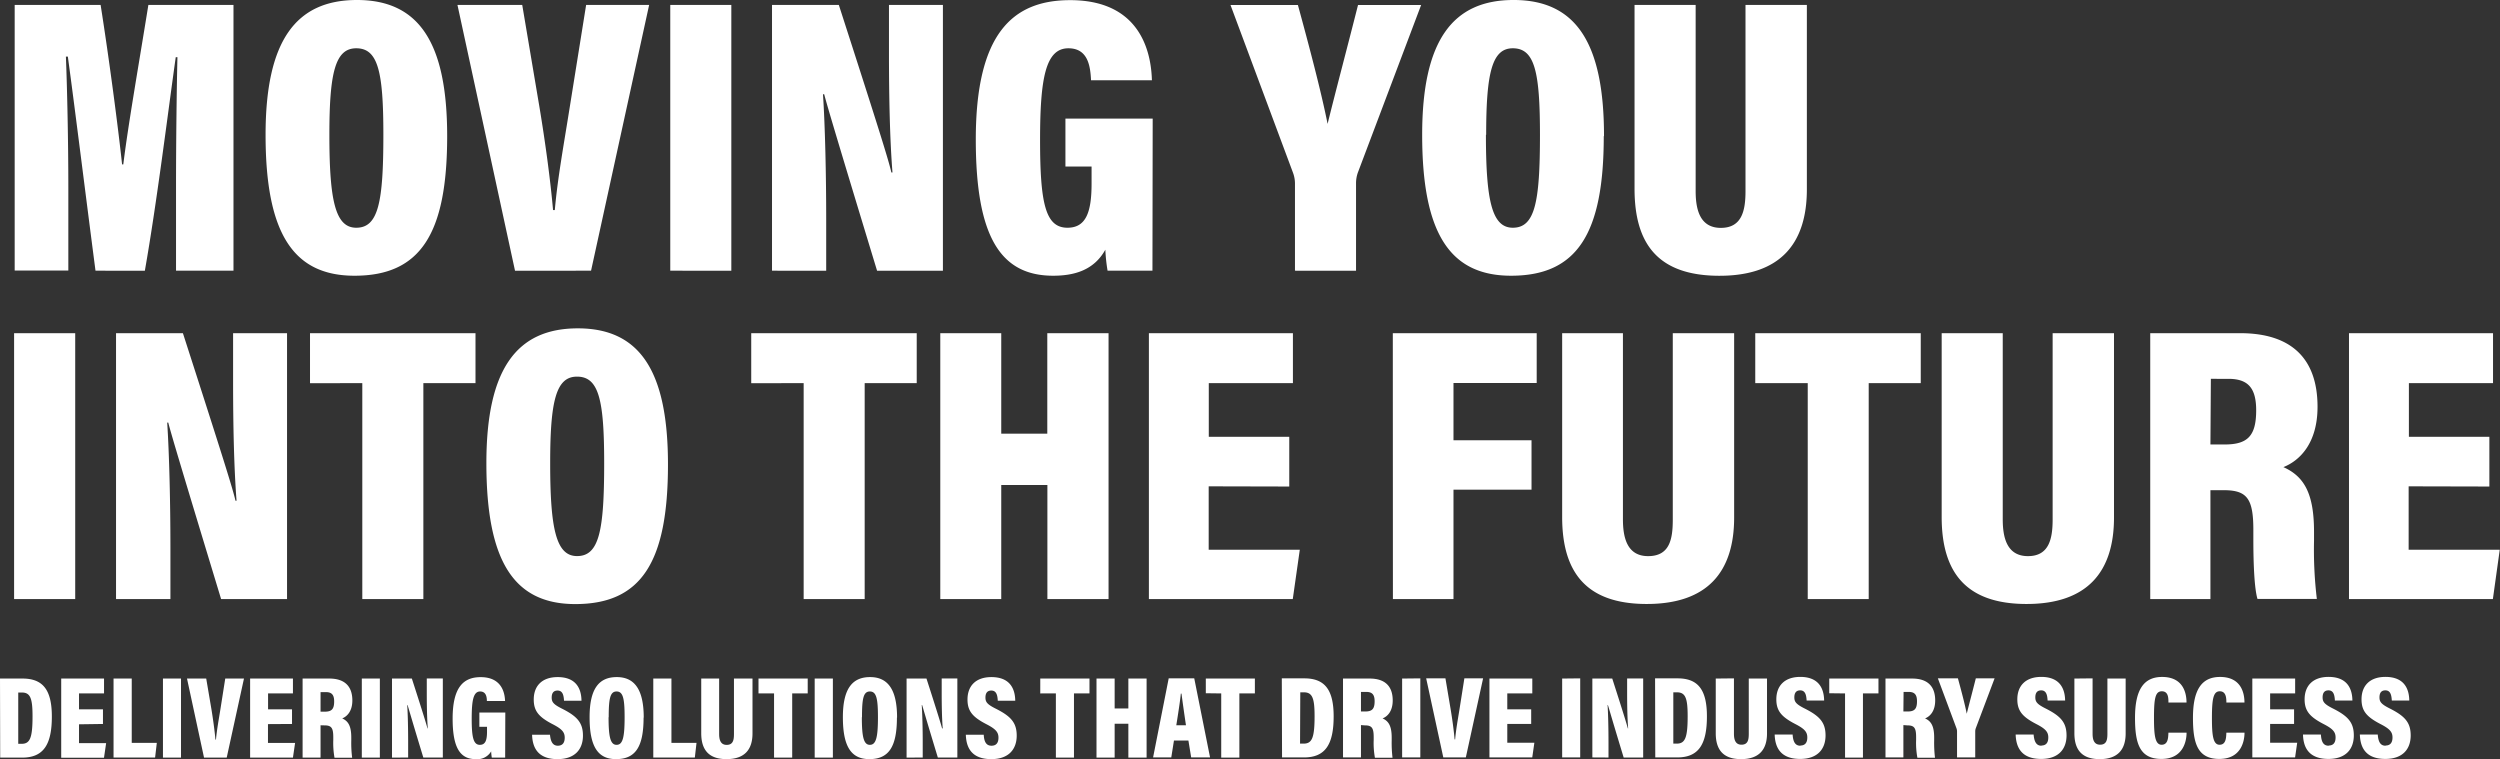 <?xml version="1.0"?>
<svg xmlns="http://www.w3.org/2000/svg" id="Layer_1" data-name="Layer 1" viewBox="0 0 512.56 155.63" width="512.56" height="155.63" x="0" y="0"><rect x="0" y="0" width="512.56" height="155.63" fill="#333333" stroke="none"/><defs><style>.cls-1{fill:#fff;}</style></defs><path class="cls-1" d="M77.81,381.23c0-8.47.13-19.74.29-26.32h-.35c-1.6,11.37-3.87,29.79-6.33,43.77H61.3c-1.9-14.54-4.17-32.88-5.67-43.9h-.4c.26,6.4.5,17.42.5,26.86v17h-11V344.19H62.35c1.79,11.37,3.58,25.05,4.4,32.69H67c1-8.12,3.09-19.95,5.14-32.69H89.59v54.49H77.81Zm55.59-10.14c0,20-5.45,28.62-19,28.62-12.63,0-18.23-8.8-18.23-28.9,0-19.31,6.23-27.63,18.74-27.63C127.76,343.18,133.4,352.13,133.4,371.09Zm-24.15-.27c0,13.45,1.21,19.05,5.51,19.05,4.53,0,5.56-5.21,5.56-19.05,0-12.94-1.08-17.74-5.56-17.74C110.44,353.08,109.25,358.11,109.25,370.82Zm38.06,27.86-11.8-54.49h13.28l3.57,21.18c1.16,7,2.19,14.59,2.75,20.88h.36c.56-6.49,1.91-13.82,3-20.72l3.42-21.34h12.92l-11.91,54.49Zm44.35-54.49v54.49H179.14V344.19ZM200,398.68V344.19h13.7c8.29,25.68,10.21,31.86,10.77,34.35h.23c-.55-6.86-.72-15.84-.72-24.35v-10h11.06v54.49h-13.5c-8.61-28.32-10.22-33.81-10.84-36.17h-.25c.44,6.56.66,16.65.66,25.57v10.6Zm78,0h-9.2a35.35,35.35,0,0,1-.46-4.3c-2.36,4.24-6.42,5.33-10.7,5.33-10.88,0-15.86-8.15-15.86-27.93,0-21.59,7.45-28.57,19.35-28.57,15.39,0,16.63,12.18,16.76,16.43H265.41c-.14-2.66-.51-6.56-4.64-6.56-4.67,0-5.81,6.1-5.81,18.79,0,13.1,1.12,18,5.62,18,3.8,0,4.94-3.19,4.94-9.06v-3.49h-5.36v-9.83h17.89Zm29.22,0V381a6.45,6.45,0,0,0-.44-2.5l-12.78-34.3h13.82c2.25,8.22,4.76,17.69,6.09,24.38,1.51-6.17,4.22-16.37,6.24-24.38h12.94l-13,34.43a6.57,6.57,0,0,0-.35,2.16v17.9Zm63.31-27.59c0,20-5.46,28.62-19,28.62-12.63,0-18.23-8.8-18.23-28.9,0-19.31,6.23-27.63,18.74-27.63C364.94,343.18,370.58,352.13,370.58,371.09Zm-24.16-.27c0,13.45,1.22,19.05,5.51,19.05,4.54,0,5.57-5.21,5.57-19.05,0-12.94-1.08-17.74-5.57-17.74C347.62,353.08,346.42,358.11,346.42,370.82Zm43-26.63v38.15c0,3.55.74,7.56,5.16,7.56,4.27,0,5.06-3.45,5.06-7.5V344.19h12.58V382c0,11.1-5.43,17.72-17.91,17.72-12.63,0-17.42-6.56-17.42-17.83V344.19Z" transform="translate(-41.72 -343.18)"/><path class="cls-1" d="M57.14,411.49V466H44.61V411.49ZM65.51,466V411.49H79.22C87.5,437.17,89.43,443.35,90,445.84h.22c-.54-6.86-.71-15.84-.71-24.35v-10h11.06V466H87.05c-8.6-28.32-10.22-33.81-10.83-36.17H76c.43,6.56.66,16.65.66,25.57V466Zm39.77-44.25V411.49h33.93v10.24H128.52V466H116V421.73Zm54.91-11.25c12.84,0,18.48,8.95,18.48,27.91,0,20-5.45,28.62-19,28.62-12.62,0-18.23-8.8-18.23-28.9,0-19.31,6.23-27.63,18.75-27.63Zm-5.67,27.64c0,13.45,1.21,19.05,5.51,19.05,4.54,0,5.56-5.21,5.56-19.05,0-12.94-1.08-17.74-5.56-17.74C155.71,420.38,154.52,425.41,154.52,438.12Zm41.22-16.39V411.49h33.93v10.24H219V466H206.49V421.73ZM247,411.49v20.6h9.44v-20.6H269V466H256.46V442.62H247V466H234.5V411.49Zm42.53,31.4v13h18.68L306.77,466h-29.5V411.49H306.8v10.24H289.55v11h16.5v10.2Zm37.75-31.4h29.5V421.7H339.72v11.74h16v10.14h-16V466H327.3Zm47.18,0v38.15c0,3.55.74,7.56,5.16,7.56s5.06-3.45,5.06-7.5V411.49h12.58v37.8c0,11.1-5.43,17.72-17.91,17.72S362,460.45,362,449.18V411.49Zm27.13,10.24V411.49h33.93v10.24H424.85V466h-12.5V421.73Zm50.74-10.24v38.15c0,3.55.74,7.56,5.17,7.56,4.27,0,5.06-3.45,5.06-7.5V411.49h12.58v37.8c0,11.1-5.43,17.72-17.92,17.72s-17.41-6.56-17.41-17.83V411.49Zm42.58,32.19V466H482.57V411.49H501c10.52,0,15.87,5.22,15.87,15.09,0,7.54-3.71,11.07-7,12.37,4.26,1.91,6.28,5.41,6.28,13.25v1.89a84.78,84.78,0,0,0,.58,11.89H504.56c-.63-2.1-.85-7-.85-12.28v-1.87c0-6.45-1.3-8.15-6.09-8.15Zm0-9.37h2.9c4.68,0,6.48-1.7,6.48-7,0-4.49-1.58-6.46-5.69-6.46H495Zm40.64,8.58v13h18.68L552.82,466h-29.5V411.49h29.53v10.24H535.6v11h16.5v10.2Z" transform="translate(-41.72 -343.18)"/><path class="cls-1" d="M41.72,482.3h4.63c4.23,0,6,2.4,6,7.79,0,5.75-1.71,8.42-6.09,8.42h-4.5Zm3.74,13.38h.69c1.73,0,2.24-1.22,2.24-5.64,0-3.71-.45-4.88-2.21-4.88h-.72Zm12.46-4v3.86h5.56l-.44,3H54.27V482.3h8.78v3.05H57.92v3.26h4.91v3ZM65,482.3h3.73v13.19h5.14l-.35,3H65Zm13.83,0v16.21H75.13V482.3Zm4.72,16.21L80.06,482.3H84l1.07,6.3c.34,2.08.65,4.34.82,6.21H86c.17-1.93.57-4.11.9-6.16l1-6.35h3.84l-3.54,16.21Zm13.11-6.87v3.86h5.56l-.44,3H93V482.3h8.78v3.05H96.68v3.26h4.91v3Zm10.78.24v6.63h-3.68V482.3h5.48c3.12,0,4.72,1.56,4.72,4.49,0,2.24-1.11,3.3-2.08,3.68,1.27.57,1.86,1.61,1.86,3.94V495a23.89,23.89,0,0,0,.18,3.53h-3.62a17.56,17.56,0,0,1-.25-3.65v-.56c0-1.92-.39-2.42-1.81-2.42Zm0-2.79h.86c1.39,0,1.93-.5,1.93-2.09,0-1.33-.47-1.92-1.69-1.92h-1.1Zm12.16-6.79v16.21H115.9V482.3Zm2.49,16.21V482.3h4.07c2.47,7.64,3,9.48,3.21,10.22h.06c-.16-2-.21-4.71-.21-7.24v-3h3.29v16.21h-4c-2.56-8.42-3-10.06-3.23-10.76h-.07c.13,1.95.19,5,.19,7.61v3.15Zm23.2,0h-2.74a10.67,10.67,0,0,1-.13-1.28,3.31,3.31,0,0,1-3.19,1.59c-3.23,0-4.71-2.43-4.71-8.31,0-6.42,2.21-8.5,5.75-8.5,4.58,0,4.95,3.62,5,4.89h-3.73c0-.79-.15-1.95-1.38-1.95-1.39,0-1.73,1.81-1.73,5.59s.34,5.35,1.67,5.35c1.14,0,1.47-.95,1.47-2.7v-1H140v-2.93h5.32Zm10.78-2.44c1.08,0,1.43-.73,1.43-1.65,0-1.13-.57-1.78-2.47-2.76-2.82-1.46-3.88-2.68-3.88-5.06,0-2.78,1.69-4.6,4.9-4.6,3.78,0,4.86,2.36,4.89,4.85h-3.58c-.07-1.12-.27-2.09-1.33-2.09-.83,0-1.2.53-1.2,1.44s.36,1.4,2.13,2.28c3,1.52,4.28,2.8,4.28,5.52s-1.57,4.82-5.21,4.82c-3.94,0-5.14-2.25-5.22-5h3.67C154.61,495.15,155,496.07,156.1,496.07Zm17.6-5.77c0,5.94-1.62,8.52-5.65,8.52-3.76,0-5.42-2.62-5.42-8.6,0-5.74,1.85-8.22,5.57-8.22S173.7,484.66,173.7,490.3Zm-7.18-.08c0,4,.36,5.67,1.64,5.67s1.65-1.55,1.65-5.67c0-3.84-.32-5.27-1.65-5.27S166.52,486.45,166.52,490.22Zm9.17-7.92h3.72v13.19h5.14l-.34,3h-8.52Zm13.5,0v11.35c0,1.06.22,2.25,1.54,2.25s1.5-1,1.5-2.23V482.3H196v11.25c0,3.3-1.61,5.27-5.33,5.27s-5.18-2-5.18-5.31V482.3Zm8.07,3.05V482.3h10.09v3.05h-3.18v13.16h-3.72V485.35Zm15.25-3.05v16.21h-3.73V482.3Zm13.13,8c0,5.94-1.63,8.52-5.65,8.52-3.76,0-5.43-2.62-5.43-8.6,0-5.74,1.86-8.22,5.58-8.22S225.64,484.66,225.64,490.3Zm-7.19-.08c0,4,.36,5.67,1.64,5.67s1.66-1.55,1.66-5.67c0-3.84-.32-5.27-1.66-5.27S218.45,486.45,218.45,490.22Zm9.17,8.29V482.3h4.08c2.46,7.64,3,9.48,3.2,10.22H235c-.16-2-.21-4.71-.21-7.24v-3H238v16.21h-4c-2.56-8.42-3-10.06-3.22-10.76h-.08c.13,1.95.2,5,.2,7.61v3.15ZM245,496.07c1.08,0,1.43-.73,1.43-1.65,0-1.13-.57-1.78-2.47-2.76-2.82-1.46-3.88-2.68-3.88-5.06,0-2.78,1.69-4.6,4.9-4.6,3.78,0,4.86,2.36,4.89,4.85h-3.58c-.06-1.12-.27-2.09-1.33-2.09-.83,0-1.2.53-1.2,1.44s.36,1.4,2.13,2.28c3,1.52,4.28,2.8,4.28,5.52s-1.57,4.82-5.21,4.82c-3.94,0-5.14-2.25-5.22-5h3.67C243.48,495.15,243.86,496.07,245,496.07Zm10-10.72V482.3h10.09v3.05h-3.18v13.16H258.2V485.35Zm15.25-3.05v6.13h2.81V482.3h3.74v16.21h-3.74v-6.95h-2.81v6.95h-3.72V482.3ZM282.41,495l-.55,3.47h-3.73l3.2-16.21h5.24l3.24,16.21h-3.87l-.57-3.47Zm2.46-3.13c-.36-2.37-.72-5-.92-6.49h-.13c-.15,1.55-.55,4.12-.93,6.49Zm4.07-6.56V482.3H299v3.05h-3.18v13.16h-3.72V485.35Zm15.58-3.05h4.63c4.23,0,6,2.4,6,7.79,0,5.75-1.7,8.42-6.08,8.42h-4.5Zm3.74,13.38H309c1.73,0,2.24-1.22,2.24-5.64,0-3.71-.46-4.88-2.22-4.88h-.71Zm12.49-3.8v6.63h-3.68V482.3h5.47c3.13,0,4.72,1.56,4.72,4.49,0,2.24-1.1,3.3-2.08,3.68,1.27.57,1.87,1.61,1.87,3.94V495a25.92,25.92,0,0,0,.17,3.53h-3.61a16.88,16.88,0,0,1-.25-3.65v-.56c0-1.92-.39-2.42-1.81-2.42Zm0-2.79h.87c1.39,0,1.93-.5,1.93-2.09,0-1.33-.47-1.92-1.7-1.92h-1.1Zm12.17-6.79v16.21h-3.73V482.3Zm4.71,16.21-3.51-16.21h3.95l1.06,6.3c.35,2.08.65,4.34.82,6.21h.11c.16-1.93.56-4.11.89-6.16l1-6.35h3.84l-3.54,16.21Zm13.12-6.87v3.86h5.55l-.43,3h-8.78V482.3h8.79v3.05h-5.13v3.26h4.9v3Zm14.95-9.34v16.21H362V482.3Zm2.49,16.21V482.3h4.08c2.46,7.64,3,9.48,3.2,10.22h.06c-.16-2-.21-4.71-.21-7.24v-3h3.29v16.21h-4c-2.56-8.42-3-10.06-3.23-10.76h-.07c.13,1.95.19,5,.19,7.61v3.15Zm12.86-16.21h4.63c4.23,0,6,2.4,6,7.79,0,5.75-1.7,8.42-6.09,8.42h-4.5Zm3.74,13.38h.7c1.73,0,2.24-1.22,2.24-5.64,0-3.71-.46-4.88-2.22-4.88h-.72Zm12.43-13.38v11.35c0,1.06.22,2.25,1.54,2.25s1.5-1,1.5-2.23V482.3H404v11.25c0,3.3-1.61,5.27-5.33,5.27s-5.18-2-5.18-5.31V482.3Zm13.61,13.77c1.09,0,1.43-.73,1.43-1.65,0-1.13-.56-1.78-2.47-2.76-2.81-1.46-3.88-2.68-3.88-5.06,0-2.78,1.7-4.6,4.91-4.6,3.77,0,4.86,2.36,4.89,4.85h-3.59c-.06-1.12-.27-2.09-1.32-2.09-.83,0-1.2.53-1.2,1.44s.36,1.4,2.12,2.28c3,1.52,4.28,2.8,4.28,5.52s-1.57,4.82-5.2,4.82c-3.94,0-5.15-2.25-5.23-5h3.68C409.34,495.15,409.72,496.07,410.83,496.07Zm5.93-10.72V482.3h10.09v3.05h-3.18v13.16H420V485.35Zm15.2,6.53v6.63h-3.67V482.3h5.47c3.13,0,4.72,1.56,4.72,4.49,0,2.24-1.1,3.3-2.08,3.68,1.27.57,1.87,1.61,1.87,3.94V495a25.92,25.92,0,0,0,.17,3.53h-3.61a16.72,16.72,0,0,1-.26-3.65v-.56c0-1.92-.38-2.42-1.81-2.42Zm0-2.79h.86c1.4,0,1.93-.5,1.93-2.09,0-1.33-.47-1.92-1.69-1.92H432Zm11,9.42v-5.26a1.91,1.91,0,0,0-.13-.75l-3.8-10.2h4.11c.67,2.45,1.42,5.26,1.81,7.26.45-1.84,1.26-4.87,1.86-7.26h3.85l-3.86,10.24a1.91,1.91,0,0,0-.11.65v5.32Zm17.28-2.44c1.09,0,1.43-.73,1.43-1.65,0-1.13-.56-1.78-2.47-2.76-2.81-1.46-3.88-2.68-3.88-5.06,0-2.78,1.7-4.6,4.91-4.6,3.77,0,4.86,2.36,4.89,4.85h-3.59c-.06-1.12-.27-2.09-1.32-2.09-.83,0-1.2.53-1.2,1.44s.36,1.4,2.12,2.28c3,1.52,4.28,2.8,4.28,5.52s-1.57,4.82-5.2,4.82c-3.94,0-5.15-2.25-5.23-5h3.68C458.78,495.15,459.16,496.07,460.27,496.07Zm10.51-13.77v11.35c0,1.06.22,2.25,1.54,2.25s1.5-1,1.5-2.23V482.3h3.74v11.25c0,3.3-1.61,5.27-5.33,5.27s-5.18-2-5.18-5.31V482.3Zm19.27,11.13c0,1.68-.64,5.39-5.16,5.39s-5.41-3.27-5.41-8.44c0-5.86,1.86-8.37,5.56-8.37,4.33,0,5,3.31,5,5.24h-3.71c0-.9,0-2.3-1.35-2.3s-1.61,1.48-1.61,5.44c0,3.49.2,5.52,1.56,5.52s1.35-1.51,1.4-2.48Zm11.88,0c0,1.68-.64,5.39-5.16,5.39s-5.41-3.27-5.41-8.44c0-5.86,1.86-8.37,5.56-8.37,4.33,0,5,3.31,5,5.24h-3.71c0-.9-.05-2.3-1.35-2.3s-1.61,1.48-1.61,5.44c0,3.49.2,5.52,1.56,5.52s1.35-1.51,1.4-2.48Zm5.25-1.79v3.86h5.55l-.43,3h-8.77V482.3h8.78v3.05h-5.13v3.26h4.91v3Zm12,4.43c1.08,0,1.42-.73,1.42-1.65,0-1.13-.56-1.78-2.47-2.76-2.81-1.46-3.88-2.68-3.88-5.06,0-2.78,1.7-4.6,4.91-4.6,3.78,0,4.86,2.36,4.89,4.85h-3.59c-.06-1.12-.27-2.09-1.32-2.09-.83,0-1.2.53-1.2,1.44s.36,1.4,2.12,2.28c3,1.52,4.28,2.8,4.28,5.52s-1.56,4.82-5.2,4.82c-3.94,0-5.15-2.25-5.22-5h3.67C517.65,495.15,518,496.07,519.15,496.07Zm11.66,0c1.08,0,1.43-.73,1.43-1.65,0-1.13-.57-1.78-2.48-2.76-2.81-1.46-3.87-2.68-3.87-5.06,0-2.78,1.69-4.6,4.9-4.6,3.78,0,4.86,2.36,4.89,4.85H532.1c-.07-1.12-.27-2.09-1.33-2.09-.83,0-1.2.53-1.2,1.44s.36,1.4,2.12,2.28c3,1.52,4.28,2.8,4.28,5.52s-1.56,4.82-5.2,4.82c-3.94,0-5.14-2.25-5.22-5h3.67C529.32,495.15,529.69,496.07,530.81,496.07Z" transform="translate(-41.72 -343.18)"/></svg>
